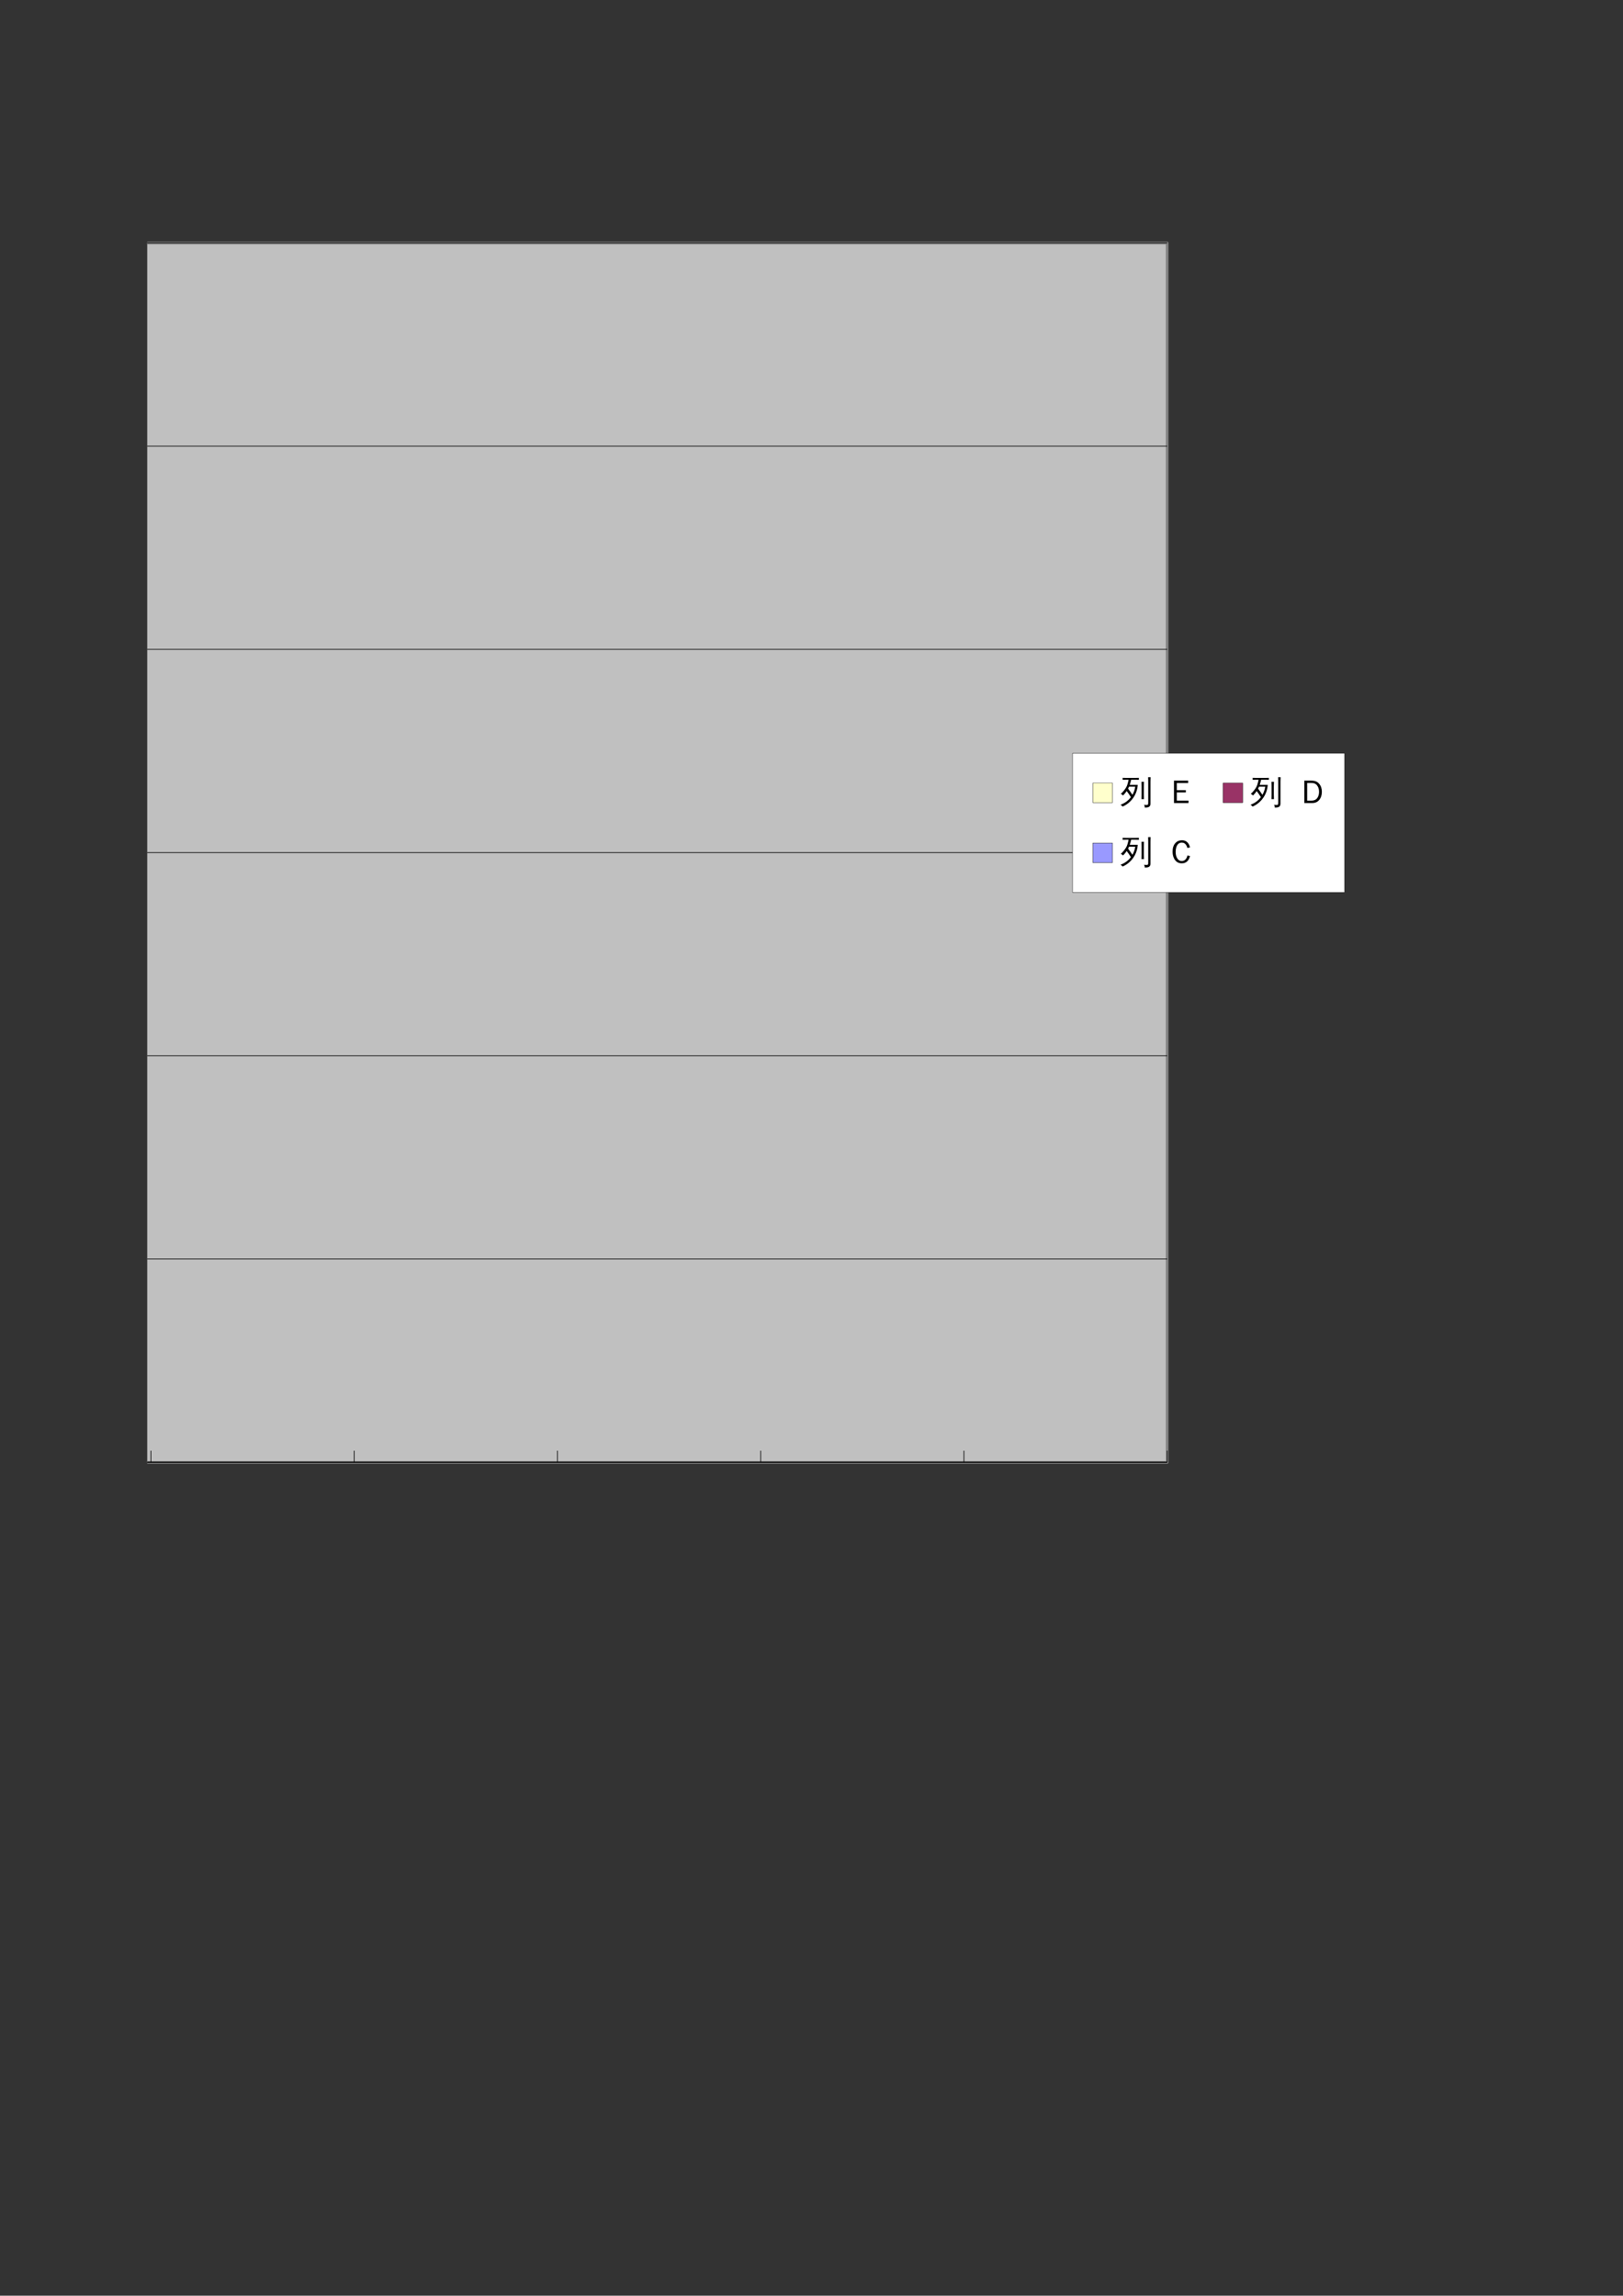 <?xml version="1.0" encoding="UTF-8"?>
<svg xmlns="http://www.w3.org/2000/svg" xmlns:xlink="http://www.w3.org/1999/xlink" width="595.304pt" height="841.89pt" viewBox="0 0 595.304 841.89" version="1.1">
<rect x="0" y="0" width="595.304" height="841.89" fill="#333333" stroke="none"/>
<defs>
<g>
<symbol overflow="visible" id="glyph0-0">
<path style="stroke:none;" d="M 0.391 0 L 0.391 -7.984 L 3.578 -7.984 L 3.578 0 Z M 0.797 -0.391 L 3.188 -0.391 L 3.188 -7.578 L 0.797 -7.578 Z M 0.797 -0.391 "/>
</symbol>
<symbol overflow="visible" id="glyph0-1">
<path style="stroke:none;" d="M 2.234 -8.547 C 1.785 -8.547 1.328 -8.535 0.859 -8.516 C 0.891 -8.766 0.891 -9.008 0.859 -9.25 C 1.328 -9.227 1.785 -9.219 2.234 -9.219 L 5.453 -9.219 C 5.898 -9.219 6.359 -9.227 6.828 -9.25 C 6.797 -9.008 6.797 -8.766 6.828 -8.516 C 6.359 -8.535 5.898 -8.547 5.453 -8.547 L 3.984 -8.547 C 3.859 -7.93 3.688 -7.305 3.469 -6.672 L 6.406 -6.672 C 6.281 -4.766 5.641 -3.055 4.484 -1.547 C 3.516 -0.285 2.301 0.66 0.844 1.297 C 0.633 1.023 0.383 0.801 0.094 0.625 C 1.664 0.051 2.93 -0.879 3.891 -2.172 C 3.41 -2.93 2.898 -3.672 2.359 -4.391 C 1.961 -3.797 1.504 -3.25 0.984 -2.75 C 0.773 -3.039 0.504 -3.238 0.172 -3.344 C 0.629 -3.738 1.039 -4.176 1.406 -4.656 C 2 -5.406 2.395 -6.098 2.594 -6.734 C 2.789 -7.367 2.941 -7.973 3.047 -8.547 Z M 4.453 -3.016 C 4.992 -3.941 5.336 -4.938 5.484 -6 L 3.203 -6 C 3.098 -5.75 2.988 -5.504 2.875 -5.266 C 3.426 -4.535 3.953 -3.785 4.453 -3.016 Z M 10.219 -9.5 C 10.363 -9.488 10.508 -9.484 10.656 -9.484 C 10.812 -9.484 10.969 -9.488 11.125 -9.5 C 11.094 -8.945 11.078 -8.391 11.078 -7.828 L 11.078 0.203 C 11.078 0.66 10.961 1.004 10.734 1.234 C 10.617 1.348 10.477 1.438 10.312 1.5 C 10.145 1.562 10 1.598 9.875 1.609 C 9.75 1.629 9.594 1.645 9.406 1.656 L 8.953 1.656 C 8.992 1.477 8.988 1.301 8.938 1.125 C 8.895 0.945 8.805 0.789 8.672 0.656 C 8.922 0.688 9.207 0.703 9.531 0.703 C 9.852 0.711 10.051 0.672 10.125 0.578 C 10.207 0.492 10.25 0.203 10.25 -0.297 L 10.25 -7.828 C 10.25 -8.391 10.238 -8.945 10.219 -9.5 Z M 8.688 -1.422 C 8.539 -1.43 8.391 -1.438 8.234 -1.438 C 8.078 -1.438 7.926 -1.43 7.781 -1.422 C 7.801 -1.973 7.812 -2.531 7.812 -3.094 L 7.812 -6.125 C 7.812 -6.676 7.801 -7.234 7.781 -7.797 C 7.926 -7.773 8.078 -7.766 8.234 -7.766 C 8.391 -7.766 8.539 -7.773 8.688 -7.797 C 8.656 -7.234 8.641 -6.676 8.641 -6.125 L 8.641 -3.094 C 8.641 -2.531 8.656 -1.973 8.688 -1.422 Z M 8.688 -1.422 "/>
</symbol>
<symbol overflow="visible" id="glyph0-2">
<path style="stroke:none;" d=""/>
</symbol>
<symbol overflow="visible" id="glyph0-3">
<path style="stroke:none;" d="M 6.344 0 L 1.016 0 L 1.016 -8.219 L 6.219 -8.219 L 6.219 -7.344 L 2.047 -7.344 L 2.047 -4.719 L 5.359 -4.719 L 5.359 -3.891 L 2.047 -3.891 L 2.047 -0.891 L 6.344 -0.891 Z M 6.344 0 "/>
</symbol>
<symbol overflow="visible" id="glyph0-4">
<path style="stroke:none;" d="M 7.438 -4.125 C 7.438 -2.883 7.102 -1.875 6.438 -1.094 C 5.801 -0.363 4.973 0 3.953 0 L 1.016 0 L 1.016 -8.219 L 3.609 -8.219 C 4.609 -8.219 5.406 -7.984 6 -7.516 C 6.145 -7.391 6.297 -7.238 6.453 -7.062 C 7.109 -6.289 7.438 -5.312 7.438 -4.125 Z M 6.406 -4.125 C 6.406 -5.094 6.148 -5.891 5.641 -6.516 C 5.254 -7.004 4.719 -7.281 4.031 -7.344 L 3.562 -7.359 L 2.047 -7.359 L 2.047 -0.875 L 3.562 -0.875 C 4.469 -0.875 5.145 -1.129 5.594 -1.641 C 5.664 -1.723 5.738 -1.816 5.812 -1.922 C 6.207 -2.523 6.406 -3.258 6.406 -4.125 Z M 6.406 -4.125 "/>
</symbol>
<symbol overflow="visible" id="glyph0-5">
<path style="stroke:none;" d="M 6.891 -2.562 C 6.523 -1.051 5.734 -0.176 4.516 0.062 C 4.297 0.094 4.07 0.109 3.844 0.109 C 2.625 0.109 1.707 -0.453 1.094 -1.578 C 0.695 -2.328 0.5 -3.195 0.5 -4.188 C 0.5 -5.508 0.844 -6.555 1.531 -7.328 C 2.145 -8.004 2.945 -8.344 3.938 -8.344 C 5.094 -8.344 5.945 -7.832 6.5 -6.812 C 6.676 -6.477 6.805 -6.113 6.891 -5.719 L 5.922 -5.531 C 5.598 -6.707 5.023 -7.348 4.203 -7.453 C 4.098 -7.473 3.992 -7.484 3.891 -7.484 C 2.898 -7.484 2.223 -6.91 1.859 -5.766 C 1.703 -5.266 1.625 -4.711 1.625 -4.109 C 1.625 -3.055 1.852 -2.207 2.312 -1.562 C 2.695 -1.008 3.207 -0.734 3.844 -0.734 C 4.883 -0.734 5.578 -1.367 5.922 -2.641 C 5.941 -2.68 5.953 -2.727 5.953 -2.781 Z M 6.891 -2.562 "/>
</symbol>
</g>
<clipPath id="clip1">
  <path d="M 54 89 L 429 89 L 429 537 L 54 537 Z M 54 89 "/>
</clipPath>
<clipPath id="clip2">
  <path d="M 54 88 L 429 88 L 429 537 L 54 537 Z M 54 88 "/>
</clipPath>
<clipPath id="clip3">
  <path d="M 54 536 L 429 536 L 429 537 L 54 537 Z M 54 536 "/>
</clipPath>
<clipPath id="clip4">
  <path d="M 54 461 L 429 461 L 429 462 L 54 462 Z M 54 461 "/>
</clipPath>
<clipPath id="clip5">
  <path d="M 54 387 L 429 387 L 429 388 L 54 388 Z M 54 387 "/>
</clipPath>
<clipPath id="clip6">
  <path d="M 54 312 L 429 312 L 429 313 L 54 313 Z M 54 312 "/>
</clipPath>
<clipPath id="clip7">
  <path d="M 54 238 L 429 238 L 429 239 L 54 239 Z M 54 238 "/>
</clipPath>
<clipPath id="clip8">
  <path d="M 54 163 L 429 163 L 429 164 L 54 164 Z M 54 163 "/>
</clipPath>
<clipPath id="clip9">
  <path d="M 54 88 L 429 88 L 429 90 L 54 90 Z M 54 88 "/>
</clipPath>
<clipPath id="clip10">
  <path d="M 54 536 L 429 536 L 429 537 L 54 537 Z M 54 536 "/>
</clipPath>
</defs>
<g id="surface16">
<g clip-path="url(#clip1)" clip-rule="nonzero">
<path style=" stroke:none;fill-rule:evenodd;fill:rgb(75.293%,75.293%,75.293%);fill-opacity:1;" d="M 18.113 536.289 L -391.918 536.289 L -391.918 89.121 L 428.117 89.121 L 428.117 536.289 Z M 18.113 536.289 "/>
</g>
<g clip-path="url(#clip2)" clip-rule="nonzero">
<path style="fill:none;stroke-width:0.992;stroke-linecap:butt;stroke-linejoin:round;stroke:rgb(50.195%,50.195%,50.195%);stroke-opacity:1;stroke-miterlimit:10;" d="M 18.113 305.601 L -391.918 305.601 L -391.918 752.769 L 428.117 752.769 L 428.117 305.601 Z M 18.113 305.601 " transform="matrix(1,0,0,-1,0,841.89)"/>
</g>
<g clip-path="url(#clip3)" clip-rule="nonzero">
<path style="fill:none;stroke-width:0.255;stroke-linecap:butt;stroke-linejoin:round;stroke:rgb(0%,0%,0%);stroke-opacity:1;stroke-miterlimit:10;" d="M 428.117 305.632 L -391.918 305.632 " transform="matrix(1,0,0,-1,0,841.89)"/>
</g>
<g clip-path="url(#clip4)" clip-rule="nonzero">
<path style="fill:none;stroke-width:0.255;stroke-linecap:butt;stroke-linejoin:round;stroke:rgb(0%,0%,0%);stroke-opacity:1;stroke-miterlimit:10;" d="M 428.117 380.183 L -391.918 380.183 " transform="matrix(1,0,0,-1,0,841.89)"/>
</g>
<g clip-path="url(#clip5)" clip-rule="nonzero">
<path style="fill:none;stroke-width:0.255;stroke-linecap:butt;stroke-linejoin:round;stroke:rgb(0%,0%,0%);stroke-opacity:1;stroke-miterlimit:10;" d="M 428.117 454.706 L -391.918 454.706 " transform="matrix(1,0,0,-1,0,841.89)"/>
</g>
<g clip-path="url(#clip6)" clip-rule="nonzero">
<path style="fill:none;stroke-width:0.255;stroke-linecap:butt;stroke-linejoin:round;stroke:rgb(0%,0%,0%);stroke-opacity:1;stroke-miterlimit:10;" d="M 428.117 529.198 L -391.918 529.198 " transform="matrix(1,0,0,-1,0,841.89)"/>
</g>
<g clip-path="url(#clip7)" clip-rule="nonzero">
<path style="fill:none;stroke-width:0.255;stroke-linecap:butt;stroke-linejoin:round;stroke:rgb(0%,0%,0%);stroke-opacity:1;stroke-miterlimit:10;" d="M 428.117 603.749 L -391.918 603.749 " transform="matrix(1,0,0,-1,0,841.89)"/>
</g>
<g clip-path="url(#clip8)" clip-rule="nonzero">
<path style="fill:none;stroke-width:0.255;stroke-linecap:butt;stroke-linejoin:round;stroke:rgb(0%,0%,0%);stroke-opacity:1;stroke-miterlimit:10;" d="M 428.117 678.273 L -391.918 678.273 " transform="matrix(1,0,0,-1,0,841.89)"/>
</g>
<g clip-path="url(#clip9)" clip-rule="nonzero">
<path style="fill:none;stroke-width:0.255;stroke-linecap:butt;stroke-linejoin:round;stroke:rgb(0%,0%,0%);stroke-opacity:1;stroke-miterlimit:10;" d="M 428.117 752.796 L -391.918 752.796 " transform="matrix(1,0,0,-1,0,841.89)"/>
</g>
<path style="fill:none;stroke-width:0.255;stroke-linecap:butt;stroke-linejoin:round;stroke:rgb(0%,0%,0%);stroke-opacity:1;stroke-miterlimit:10;" d="M 55.359 305.632 Z M 55.359 305.632 " transform="matrix(1,0,0,-1,0,841.89)"/>
<path style="fill:none;stroke-width:0.255;stroke-linecap:butt;stroke-linejoin:round;stroke:rgb(0%,0%,0%);stroke-opacity:1;stroke-miterlimit:10;" d="M 129.91 305.632 Z M 129.91 305.632 " transform="matrix(1,0,0,-1,0,841.89)"/>
<path style="fill:none;stroke-width:0.255;stroke-linecap:butt;stroke-linejoin:round;stroke:rgb(0%,0%,0%);stroke-opacity:1;stroke-miterlimit:10;" d="M 204.465 305.632 Z M 204.465 305.632 " transform="matrix(1,0,0,-1,0,841.89)"/>
<path style="fill:none;stroke-width:0.255;stroke-linecap:butt;stroke-linejoin:round;stroke:rgb(0%,0%,0%);stroke-opacity:1;stroke-miterlimit:10;" d="M 279.016 305.632 Z M 279.016 305.632 " transform="matrix(1,0,0,-1,0,841.89)"/>
<path style="fill:none;stroke-width:0.255;stroke-linecap:butt;stroke-linejoin:round;stroke:rgb(0%,0%,0%);stroke-opacity:1;stroke-miterlimit:10;" d="M 353.566 305.632 Z M 353.566 305.632 " transform="matrix(1,0,0,-1,0,841.89)"/>
<path style="fill:none;stroke-width:0.255;stroke-linecap:butt;stroke-linejoin:round;stroke:rgb(0%,0%,0%);stroke-opacity:1;stroke-miterlimit:10;" d="M 428.117 305.632 Z M 428.117 305.632 " transform="matrix(1,0,0,-1,0,841.89)"/>
<path style="fill:none;stroke-width:0.255;stroke-linecap:butt;stroke-linejoin:round;stroke:rgb(0%,0%,0%);stroke-opacity:1;stroke-miterlimit:10;" d="M 353.566 305.632 Z M 353.566 305.632 " transform="matrix(1,0,0,-1,0,841.89)"/>
<path style="fill:none;stroke-width:0.255;stroke-linecap:butt;stroke-linejoin:round;stroke:rgb(0%,0%,0%);stroke-opacity:1;stroke-miterlimit:10;" d="M 428.117 305.632 Z M 428.117 305.632 " transform="matrix(1,0,0,-1,0,841.89)"/>
<path style="fill:none;stroke-width:0.255;stroke-linecap:butt;stroke-linejoin:round;stroke:rgb(0%,0%,0%);stroke-opacity:1;stroke-miterlimit:10;" d="M 55.359 305.632 L 55.359 309.882 " transform="matrix(1,0,0,-1,0,841.89)"/>
<path style="fill:none;stroke-width:0.255;stroke-linecap:butt;stroke-linejoin:round;stroke:rgb(0%,0%,0%);stroke-opacity:1;stroke-miterlimit:10;" d="M 129.91 305.632 L 129.91 309.882 " transform="matrix(1,0,0,-1,0,841.89)"/>
<path style="fill:none;stroke-width:0.255;stroke-linecap:butt;stroke-linejoin:round;stroke:rgb(0%,0%,0%);stroke-opacity:1;stroke-miterlimit:10;" d="M 204.465 305.632 L 204.465 309.882 " transform="matrix(1,0,0,-1,0,841.89)"/>
<path style="fill:none;stroke-width:0.255;stroke-linecap:butt;stroke-linejoin:round;stroke:rgb(0%,0%,0%);stroke-opacity:1;stroke-miterlimit:10;" d="M 279.016 305.632 L 279.016 309.882 " transform="matrix(1,0,0,-1,0,841.89)"/>
<path style="fill:none;stroke-width:0.255;stroke-linecap:butt;stroke-linejoin:round;stroke:rgb(0%,0%,0%);stroke-opacity:1;stroke-miterlimit:10;" d="M 353.566 305.632 L 353.566 309.882 " transform="matrix(1,0,0,-1,0,841.89)"/>
<path style="fill:none;stroke-width:0.255;stroke-linecap:butt;stroke-linejoin:round;stroke:rgb(0%,0%,0%);stroke-opacity:1;stroke-miterlimit:10;" d="M 428.117 305.632 L 428.117 309.882 " transform="matrix(1,0,0,-1,0,841.89)"/>
<g clip-path="url(#clip10)" clip-rule="nonzero">
<path style="fill:none;stroke-width:0.255;stroke-linecap:butt;stroke-linejoin:round;stroke:rgb(0%,0%,0%);stroke-opacity:1;stroke-miterlimit:10;" d="M -391.918 305.632 L 428.117 305.632 " transform="matrix(1,0,0,-1,0,841.89)"/>
</g>
<path style="fill-rule:evenodd;fill:rgb(100%,100%,100%);fill-opacity:1;stroke-width:0.12;stroke-linecap:butt;stroke-linejoin:round;stroke:rgb(0%,0%,0%);stroke-opacity:1;stroke-miterlimit:10;" d="M 443.281 514.628 L 393.391 514.628 L 393.391 565.651 L 493.172 565.651 L 493.172 514.628 Z M 443.281 514.628 " transform="matrix(1,0,0,-1,0,841.89)"/>
<path style="fill-rule:evenodd;fill:rgb(59.999%,59.999%,100%);fill-opacity:1;stroke-width:0.12;stroke-linecap:butt;stroke-linejoin:round;stroke:rgb(0%,0%,0%);stroke-opacity:1;stroke-miterlimit:10;" d="M 404.445 525.542 L 400.848 525.542 L 400.848 532.714 L 408.047 532.714 L 408.047 525.542 Z M 404.445 525.542 " transform="matrix(1,0,0,-1,0,841.89)"/>
<path style="fill-rule:evenodd;fill:rgb(59.999%,20%,39.999%);fill-opacity:1;stroke-width:0.12;stroke-linecap:butt;stroke-linejoin:round;stroke:rgb(0%,0%,0%);stroke-opacity:1;stroke-miterlimit:10;" d="M 452.211 547.538 L 448.609 547.538 L 448.609 554.737 L 455.812 554.737 L 455.812 547.538 Z M 452.211 547.538 " transform="matrix(1,0,0,-1,0,841.89)"/>
<path style="fill-rule:evenodd;fill:rgb(100%,100%,79.999%);fill-opacity:1;stroke-width:0.12;stroke-linecap:butt;stroke-linejoin:round;stroke:rgb(0%,0%,0%);stroke-opacity:1;stroke-miterlimit:10;" d="M 404.445 547.538 L 400.848 547.538 L 400.848 554.737 L 408.047 554.737 L 408.047 547.538 Z M 404.445 547.538 " transform="matrix(1,0,0,-1,0,841.89)"/>
<g style="fill:rgb(0%,0%,0%);fill-opacity:1;">
  <use xlink:href="#glyph0-1" x="410.91" y="294.492"/>
  <use xlink:href="#glyph0-2" x="422.901" y="294.492"/>
</g>
<g style="fill:rgb(0%,0%,0%);fill-opacity:1;">
  <use xlink:href="#glyph0-3" x="429.591" y="294.492"/>
</g>
<g style="fill:rgb(0%,0%,0%);fill-opacity:1;">
  <use xlink:href="#glyph0-1" x="458.589" y="294.492"/>
</g>
<g style="fill:rgb(0%,0%,0%);fill-opacity:1;">
  <use xlink:href="#glyph0-2" x="470.484" y="294.492"/>
</g>
<g style="fill:rgb(0%,0%,0%);fill-opacity:1;">
  <use xlink:href="#glyph0-4" x="477.411" y="294.492"/>
</g>
<g style="fill:rgb(0%,0%,0%);fill-opacity:1;">
  <use xlink:href="#glyph0-1" x="410.91" y="316.489"/>
  <use xlink:href="#glyph0-2" x="422.901" y="316.489"/>
</g>
<g style="fill:rgb(0%,0%,0%);fill-opacity:1;">
  <use xlink:href="#glyph0-5" x="429.591" y="316.489"/>
</g>
</g>
</svg>
